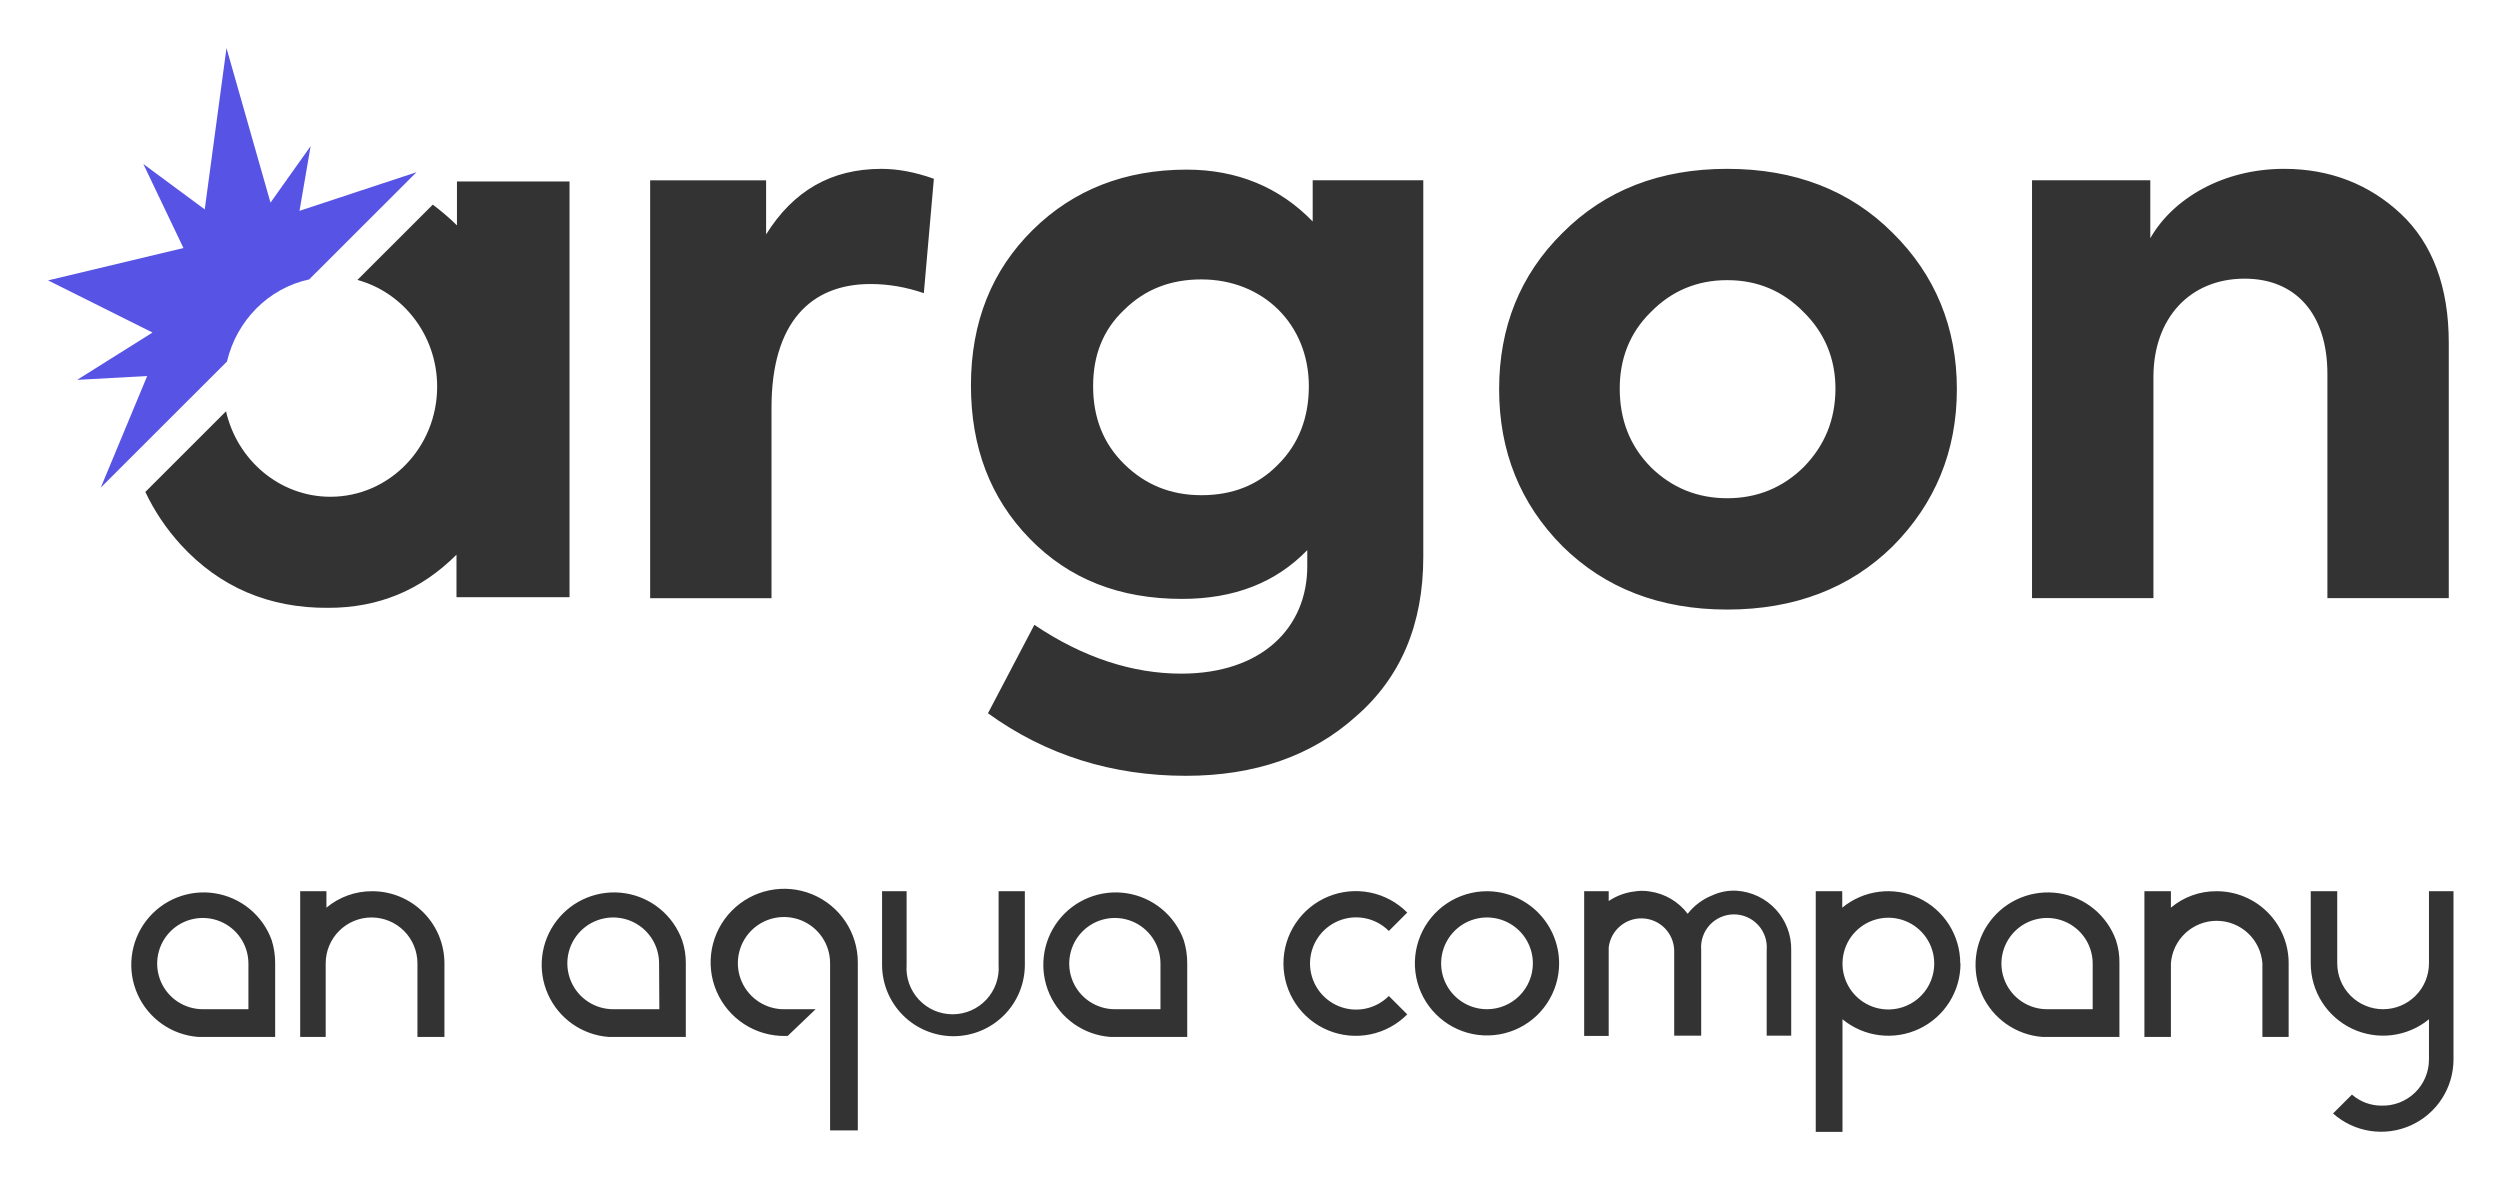 <svg xmlns="http://www.w3.org/2000/svg" role="img" viewBox="-3.83 -3.83 199.16 93.91"><title>Argon Security 3110.svg</title><path fill="#333" d="M18.09 72.913V78.776H11.954C10.92 78.697 9.926 78.341 9.078 77.745 8.229 77.149 7.557 76.335 7.133 75.389 6.708 74.443 6.546 73.4 6.665 72.37 6.783 71.34 7.177 70.36 7.805 69.535 8.433 68.71 9.273 68.07 10.234 67.682 11.196 67.294 12.244 67.172 13.269 67.33 14.294 67.488 15.257 67.919 16.058 68.578 16.858 69.238 17.466 70.101 17.817 71.076 18.002 71.671 18.094 72.291 18.09 72.913V72.913zM15.96 72.913C15.956 72.195 15.739 71.493 15.337 70.897 14.934 70.302 14.364 69.839 13.698 69.567 13.033 69.296 12.301 69.228 11.597 69.372 10.893 69.516 10.247 69.865 9.741 70.376 9.236 70.888 8.893 71.537 8.757 72.243 8.62 72.949 8.696 73.679 8.975 74.342 9.253 75.005 9.722 75.57 10.322 75.966 10.922 76.362 11.626 76.572 12.345 76.568H15.96V72.913zM31.575 72.914V78.776H29.425V72.914C29.425 71.944 29.04 71.015 28.355 70.329 27.67 69.644 26.74 69.259 25.771 69.259 24.802 69.259 23.872 69.644 23.187 70.329 22.501 71.015 22.116 71.944 22.116 72.914V78.776H20.084V67.168H22.175V68.477C23.2 67.623 24.495 67.159 25.829 67.168 27.353 67.168 28.815 67.773 29.892 68.851 30.97 69.928 31.575 71.39 31.575 72.914V72.914zM50.805 72.913V78.776H44.649C43.615 78.697 42.622 78.341 41.773 77.745 40.925 77.149 40.253 76.335 39.828 75.389 39.403 74.443 39.242 73.4 39.36 72.37 39.478 71.34 39.872 70.36 40.501 69.535 41.129 68.71 41.968 68.07 42.929 67.682 43.891 67.294 44.94 67.172 45.964 67.33 46.989 67.488 47.953 67.919 48.753 68.578 49.553 69.238 50.161 70.101 50.512 71.076 50.712 71.668 50.811 72.289 50.805 72.913V72.913zM48.675 72.913C48.675 72.189 48.46 71.481 48.056 70.879 47.653 70.277 47.08 69.809 46.41 69.534 45.74 69.258 45.003 69.188 44.293 69.332 43.583 69.477 42.932 69.828 42.423 70.343 41.913 70.858 41.568 71.513 41.432 72.225 41.295 72.936 41.373 73.672 41.656 74.339 41.938 75.006 42.413 75.574 43.019 75.971 43.625 76.368 44.335 76.576 45.06 76.568H48.695L48.675 72.913zM62.298 72.914C62.302 72.182 62.087 71.465 61.68 70.856 61.273 70.247 60.694 69.773 60.016 69.496 59.338 69.219 58.593 69.15 57.876 69.3 57.158 69.449 56.502 69.809 55.992 70.334 55.481 70.859 55.139 71.525 55.009 72.245 54.879 72.966 54.967 73.709 55.263 74.379 55.559 75.049 56.048 75.616 56.667 76.006 57.287 76.396 58.01 76.592 58.742 76.569H61.145L58.918 78.699H58.742C57.578 78.718 56.435 78.391 55.458 77.759 54.481 77.126 53.715 76.218 53.256 75.148 52.797 74.079 52.667 72.897 52.882 71.753 53.097 70.61 53.648 69.556 54.464 68.726 55.28 67.897 56.324 67.328 57.464 67.094 58.604 66.86 59.787 66.97 60.864 67.411 61.941 67.852 62.863 68.603 63.511 69.569 64.16 70.535 64.507 71.672 64.507 72.836V86.223H62.298V72.914zM77.813 67.168V73.031C77.813 74.539 77.214 75.985 76.147 77.052 75.081 78.118 73.635 78.718 72.126 78.718 70.618 78.718 69.172 78.118 68.105 77.052 67.039 75.985 66.439 74.539 66.439 73.031V67.168H68.394V73.031C68.357 73.534 68.424 74.04 68.592 74.517 68.759 74.993 69.023 75.43 69.367 75.8 69.711 76.17 70.127 76.465 70.59 76.667 71.053 76.868 71.553 76.972 72.058 76.972 72.563 76.972 73.063 76.868 73.526 76.667 73.989 76.465 74.405 76.17 74.749 75.8 75.093 75.43 75.357 74.993 75.524 74.517 75.692 74.04 75.759 73.534 75.722 73.031V67.168H77.813zM90.749 72.913V78.776H84.612C83.578 78.697 82.585 78.341 81.736 77.745 80.888 77.149 80.216 76.335 79.791 75.389 79.366 74.443 79.204 73.4 79.323 72.37 79.441 71.34 79.835 70.36 80.463 69.535 81.092 68.71 81.931 68.07 82.892 67.682 83.854 67.294 84.902 67.172 85.927 67.33 86.952 67.488 87.916 67.919 88.716 68.578 89.516 69.238 90.124 70.101 90.475 71.076 90.66 71.671 90.753 72.291 90.749 72.913zM88.618 72.913C88.615 72.195 88.397 71.493 87.995 70.897 87.592 70.302 87.022 69.839 86.356 69.567 85.691 69.296 84.96 69.228 84.255 69.372 83.551 69.516 82.905 69.865 82.4 70.376 81.894 70.888 81.551 71.537 81.415 72.243 81.278 72.949 81.354 73.679 81.633 74.342 81.912 75.005 82.38 75.57 82.98 75.966 83.58 76.362 84.284 76.572 85.003 76.568H88.618V72.913zM106.811 75.514L108.277 76.979C107.473 77.792 106.446 78.347 105.326 78.574 104.206 78.801 103.044 78.691 101.987 78.256 100.93 77.822 100.026 77.083 99.39 76.133 98.754 75.184 98.414 74.067 98.414 72.924 98.414 71.781 98.754 70.664 99.39 69.715 100.026 68.766 100.93 68.027 101.987 67.592 103.044 67.158 104.206 67.047 105.326 67.274 106.446 67.502 107.473 68.057 108.277 68.869L106.811 70.335C106.298 69.819 105.644 69.466 104.93 69.323 104.217 69.179 103.477 69.25 102.804 69.528 102.132 69.805 101.556 70.276 101.152 70.881 100.747 71.485 100.531 72.197 100.531 72.924 100.531 73.652 100.747 74.363 101.152 74.968 101.556 75.573 102.132 76.043 102.804 76.321 103.477 76.598 104.217 76.67 104.93 76.526 105.644 76.382 106.298 76.03 106.811 75.514V75.514zM120.376 72.913C120.376 74.05 120.039 75.161 119.407 76.106 118.776 77.05 117.879 77.787 116.829 78.222 115.779 78.656 114.624 78.77 113.509 78.549 112.395 78.327 111.371 77.78 110.568 76.976 109.764 76.173 109.217 75.149 108.995 74.034 108.773 72.92 108.887 71.765 109.322 70.715 109.757 69.665 110.493 68.768 111.438 68.136 112.383 67.505 113.494 67.168 114.63 67.168 116.152 67.173 117.611 67.78 118.687 68.856 119.764 69.933 120.371 71.391 120.376 72.913zM118.285 72.913C118.285 72.191 118.07 71.484 117.669 70.883 117.267 70.282 116.697 69.814 116.029 69.537 115.361 69.261 114.626 69.188 113.917 69.329 113.208 69.47 112.557 69.818 112.046 70.329 111.535 70.841 111.187 71.492 111.046 72.201 110.905 72.909 110.977 73.644 111.254 74.312 111.531 74.98 111.999 75.55 112.6 75.952 113.201 76.354 113.907 76.568 114.63 76.568 115.599 76.568 116.529 76.183 117.214 75.498 117.9 74.812 118.285 73.883 118.285 72.913zM138.865 78.678H136.911V71.858C136.942 71.496 136.898 71.132 136.781 70.789 136.664 70.445 136.477 70.129 136.232 69.862 135.986 69.594 135.688 69.381 135.356 69.235 135.024 69.089 134.665 69.013 134.302 69.013 133.939 69.013 133.58 69.089 133.248 69.235 132.915 69.381 132.617 69.594 132.372 69.862 132.127 70.129 131.939 70.445 131.823 70.789 131.706 71.132 131.662 71.496 131.693 71.858V78.678H129.543V71.858C129.52 71.198 129.249 70.572 128.784 70.103 128.318 69.635 127.693 69.36 127.034 69.333 126.374 69.305 125.729 69.528 125.227 69.957 124.724 70.385 124.403 70.987 124.325 71.643V78.698H122.371V67.168H124.325V67.95C124.939 67.536 125.642 67.275 126.377 67.187 126.778 67.119 127.188 67.119 127.589 67.187 128.794 67.355 129.884 67.995 130.618 68.966 131.127 68.312 131.802 67.806 132.572 67.5 133.183 67.218 133.855 67.09 134.527 67.129 135.719 67.209 136.834 67.745 137.642 68.625 138.45 69.506 138.888 70.663 138.865 71.858V78.678zM152.35 72.914C152.355 74.005 152.048 75.075 151.466 75.999 150.885 76.922 150.052 77.661 149.066 78.128 148.08 78.596 146.981 78.772 145.898 78.638 144.815 78.504 143.793 78.064 142.95 77.37V86.34H140.82V67.169H142.931V68.478C143.772 67.785 144.792 67.345 145.874 67.21 146.955 67.075 148.052 67.251 149.037 67.716 150.023 68.181 150.856 68.916 151.439 69.837 152.022 70.757 152.331 71.825 152.331 72.914H152.35zM150.259 72.914C150.255 72.189 150.036 71.481 149.628 70.881 149.221 70.281 148.644 69.816 147.971 69.545 147.299 69.274 146.56 69.209 145.851 69.359 145.141 69.508 144.492 69.866 143.986 70.385 143.48 70.905 143.141 71.564 143.01 72.277 142.88 72.99 142.964 73.727 143.254 74.392 143.543 75.057 144.023 75.621 144.634 76.012 145.245 76.403 145.958 76.604 146.683 76.588 147.642 76.568 148.555 76.171 149.224 75.484 149.893 74.796 150.265 73.873 150.259 72.914V72.914zM165.012 72.913V78.776H158.876C157.842 78.697 156.848 78.341 156 77.745 155.151 77.149 154.479 76.335 154.055 75.389 153.63 74.443 153.468 73.4 153.587 72.37 153.705 71.34 154.099 70.36 154.727 69.535 155.355 68.71 156.194 68.07 157.156 67.682 158.118 67.294 159.166 67.172 160.191 67.33 161.216 67.488 162.179 67.919 162.98 68.578 163.78 69.238 164.388 70.101 164.739 71.076 164.932 71.669 165.025 72.29 165.012 72.913V72.913zM162.882 72.913C162.878 72.195 162.661 71.493 162.259 70.897 161.856 70.302 161.286 69.839 160.62 69.567 159.954 69.296 159.223 69.228 158.519 69.372 157.815 69.516 157.169 69.865 156.663 70.376 156.158 70.888 155.815 71.537 155.678 72.243 155.542 72.949 155.618 73.679 155.897 74.342 156.175 75.005 156.644 75.57 157.244 75.966 157.844 76.362 158.548 76.572 159.267 76.568H162.882V72.913zM178.493 72.914V78.776H176.402V72.914C176.334 71.993 175.921 71.132 175.245 70.504 174.569 69.876 173.68 69.526 172.757 69.526 171.834 69.526 170.945 69.876 170.269 70.504 169.593 71.132 169.18 71.993 169.113 72.914V78.776H167.002V67.168H169.113V68.478C170.129 67.621 171.418 67.157 172.747 67.168 173.503 67.166 174.251 67.312 174.949 67.6 175.647 67.888 176.282 68.311 176.816 68.845 177.35 69.379 177.773 70.014 178.061 70.712 178.349 71.41 178.496 72.158 178.493 72.914V72.914zM191.626 67.168V80.574C191.624 81.685 191.301 82.771 190.697 83.703 190.092 84.635 189.231 85.372 188.218 85.826 187.204 86.28 186.081 86.432 184.984 86.263 183.886 86.094 182.86 85.611 182.03 84.874L183.535 83.369C184.184 83.936 185.018 84.249 185.88 84.248 186.372 84.264 186.863 84.18 187.322 84.003 187.782 83.825 188.201 83.557 188.554 83.214 188.908 82.872 189.189 82.461 189.381 82.008 189.573 81.554 189.672 81.067 189.671 80.574V77.369C188.827 78.061 187.804 78.499 186.721 78.632 185.637 78.766 184.538 78.588 183.552 78.122 182.565 77.655 181.731 76.918 181.147 75.996 180.563 75.074 180.253 74.005 180.252 72.913V67.168H182.363V72.913C182.363 73.883 182.748 74.812 183.433 75.498 184.118 76.183 185.048 76.568 186.017 76.568 186.986 76.568 187.916 76.183 188.601 75.498 189.286 74.812 189.671 73.883 189.671 72.913V67.168H191.626zM66.379 9.622C62.377 9.622 59.357 11.383 57.201 14.845V10.534H47.963V43.824H57.632V28.636C57.632 21.834 60.773 18.796 65.518 18.796 66.934 18.796 68.35 19.038 69.766 19.525L70.566 10.411C69.029 9.867 67.674 9.622 66.379 9.622zM100.744 10.532V13.812C98.097 11.079 94.71 9.683 90.705 9.683 85.839 9.683 81.712 11.261 78.447 14.482 75.184 17.699 73.519 21.832 73.519 26.873 73.519 31.792 75.06 35.861 78.201 39.082 81.342 42.303 85.348 43.881 90.335 43.881 94.462 43.881 97.788 42.604 100.313 39.994V41.271C100.313 46.19 96.681 49.835 90.275 49.835 86.394 49.835 82.452 48.558 78.571 45.948L74.875 52.992C79.496 56.336 84.793 57.974 90.644 57.974 96.126 57.974 100.683 56.395 104.194 53.238 107.766 50.14 109.555 45.888 109.555 40.541V10.532H100.744zM97.973 33.191C96.372 34.83 94.341 35.619 91.875 35.619 89.413 35.619 87.379 34.77 85.718 33.129 84.053 31.49 83.252 29.424 83.252 26.933 83.252 24.442 84.053 22.439 85.718 20.86 87.379 19.218 89.413 18.429 91.875 18.429 96.802 18.429 100.438 22.014 100.438 26.933 100.438 29.424 99.637 31.55 97.973 33.191zM146.95 14.724C143.56 11.321 139.127 9.62 133.767 9.62 128.409 9.62 124.034 11.321 120.647 14.724 117.26 18.064 115.596 22.256 115.596 27.175 115.596 32.097 117.26 36.289 120.647 39.689 124.034 43.032 128.409 44.73 133.767 44.73 139.127 44.73 143.56 43.032 146.95 39.689 150.336 36.289 152.062 32.097 152.062 27.175 152.062 22.256 150.336 18.064 146.95 14.724zM139.864 33.374C138.202 35.012 136.171 35.861 133.767 35.861 131.365 35.861 129.334 35.012 127.669 33.374 126.004 31.672 125.204 29.606 125.204 27.115 125.204 24.747 126.004 22.681 127.669 21.042 129.334 19.341 131.365 18.488 133.767 18.488 136.171 18.488 138.202 19.341 139.864 21.042 141.529 22.681 142.389 24.747 142.389 27.115 142.389 29.606 141.529 31.672 139.864 33.374zM187.432 13.205C184.907 10.837 181.765 9.62 178.13 9.62 173.263 9.62 169.261 11.991 167.472 15.149V10.532H158.049V43.822H167.721V26.203C167.721 21.527 170.617 18.369 174.989 18.369 178.991 18.369 181.58 21.102 181.58 25.961V43.822H191.249V23.47C191.249 19.036 189.955 15.573 187.432 13.205z"/><path fill="#333" fill-rule="evenodd" d="M10.596 39.591C9.403 38.283 8.479 36.898 7.748 35.36L14.176 28.936C15.061 32.821 18.448 35.744 22.489 35.744C27.185 35.744 30.995 31.821 30.995 26.974C30.995 22.896 28.301 19.473 24.645 18.472L30.649 12.471C31.303 12.972 31.958 13.51 32.573 14.126V10.625H41.541V43.746H32.535V40.36C29.687 43.207 26.3 44.592 22.335 44.592C17.601 44.63 13.675 42.938 10.596 39.591Z" clip-rule="evenodd"/><path fill="#5754E5" d="M14.252 24.971C15.022 21.7 17.565 19.122 20.8 18.43L29.351 9.888L20.03 12.966L20.916 7.811L17.719 12.312L14.213 0L12.48 12.851L7.588 9.234L10.785 15.929L0 18.507L8.32 22.662L2.311 26.433L7.896 26.125L4.199 35.013L14.252 24.971Z"/></svg>